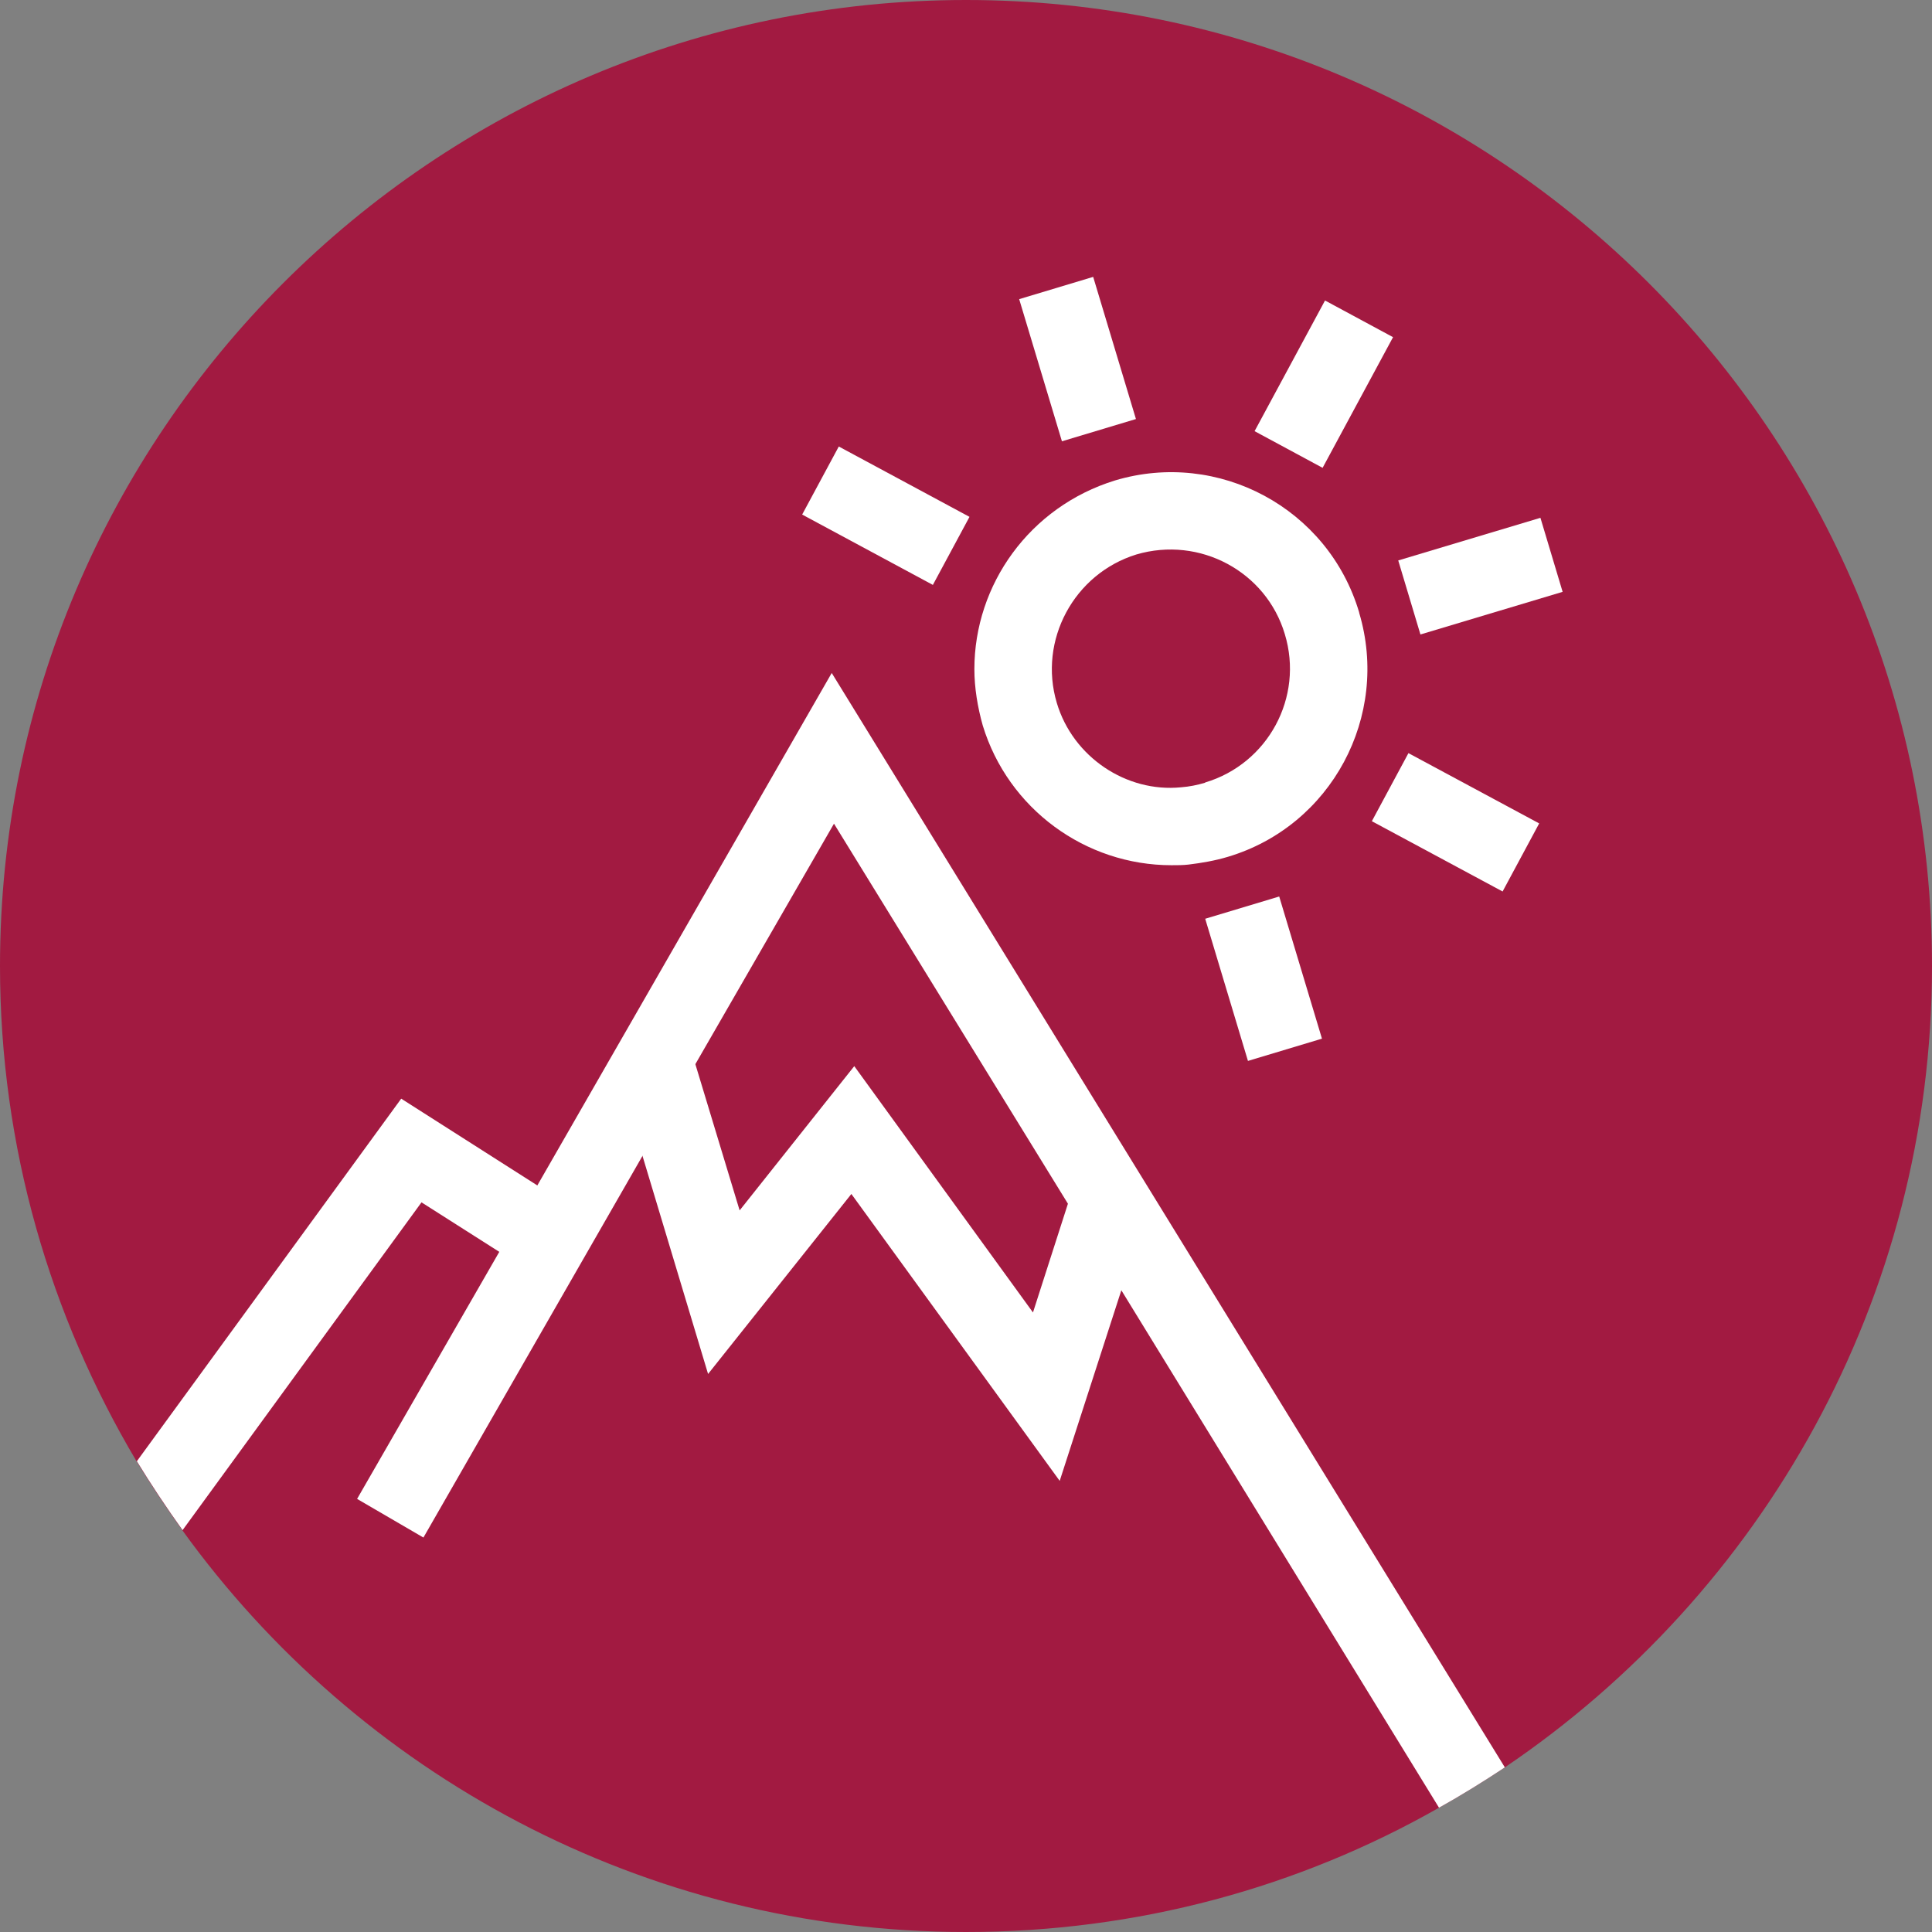 <?xml version="1.0" encoding="UTF-8"?>
<svg id="Layer_1" data-name="Layer 1" xmlns="http://www.w3.org/2000/svg" viewBox="0 0 60 60">
  <rect x="0" y="0" width="60" height="60" fill="#808080" stroke="none"/>
  <defs>
    <style>
      .cls-1 {
        fill: #fff;
      }

      .cls-2 {
        fill: #a21a41;
      }
    </style>
  </defs>
  <path class="cls-2" d="M60,30c0,10.34-5.28,19.49-13.27,24.89-.65,.43-1.34,.86-2.04,1.25-4.34,2.47-9.36,3.86-14.69,3.86-10.01,0-18.89-4.92-24.34-12.48-.5-.7-.98-1.42-1.42-2.14C1.56,40.87,0,35.62,0,30,0,13.46,13.44,0,30,0s30,13.46,30,30"/>
  <path class="cls-1" d="M46.73,54.89c-.65,.43-1.34,.86-2.04,1.25l-9.86-16.06-1.66-2.69-7.27-11.81-4.3,7.46-1.66,2.88-6.79,11.83-2.06-1.2,4.42-7.68,1.18-2.06,9.14-15.91,20.9,33.98Z"/>
  <path class="cls-1" d="M17.74,37.46l-1.27,2.04-.96-.62-2.42-1.54-7.42,10.18c-.5-.7-.98-1.42-1.42-2.14l8.21-11.26,4.22,2.69,1.06,.65Z"/>
  <polygon class="cls-1" points="32.91 45.99 26.44 37.08 21.99 42.67 19.16 33.26 21.45 32.57 22.97 37.59 26.53 33.11 32.08 40.76 33.33 36.87 35.62 37.61 32.91 45.99"/>
  <rect class="cls-1" x="32.27" y="8.85" width="2.4" height="4.61" transform="translate(-1.8 10.11) rotate(-16.74)"/>
  <rect class="cls-1" x="38.04" y="28.09" width="2.4" height="4.61" transform="translate(-7.09 12.59) rotate(-16.74)"/>
  <rect class="cls-1" x="26.31" y="13.71" width="2.4" height="4.61" transform="translate(.37 32.65) rotate(-61.71)"/>
  <rect class="cls-1" x="38.81" y="10.73" width="4.61" height="2.4" transform="translate(11.1 42.46) rotate(-61.67)"/>
  <rect class="cls-1" x="43.67" y="16.69" width="4.61" height="2.4" transform="translate(-3.2 13.96) rotate(-16.69)"/>
  <rect class="cls-1" x="44" y="23.23" width="2.4" height="4.61" transform="translate(1.31 53.26) rotate(-61.74)"/>
  <path class="cls-1" d="M37.42,24.31c-.24,.07-.48,.12-.74,.14-1.7,.17-3.36-.94-3.86-2.62-.58-1.94,.53-4.01,2.47-4.61,1.97-.58,4.03,.53,4.61,2.47,.6,1.97-.53,4.03-2.47,4.61m4.78-5.28c-.96-3.24-4.37-5.06-7.58-4.1-2.66,.82-4.37,3.24-4.37,5.86,0,.58,.1,1.18,.26,1.75,.79,2.59,3.19,4.34,5.86,4.34,.17,0,.36,0,.53-.02,.41-.05,.82-.12,1.22-.24,3.22-.96,5.04-4.37,4.08-7.58"/>
</svg>